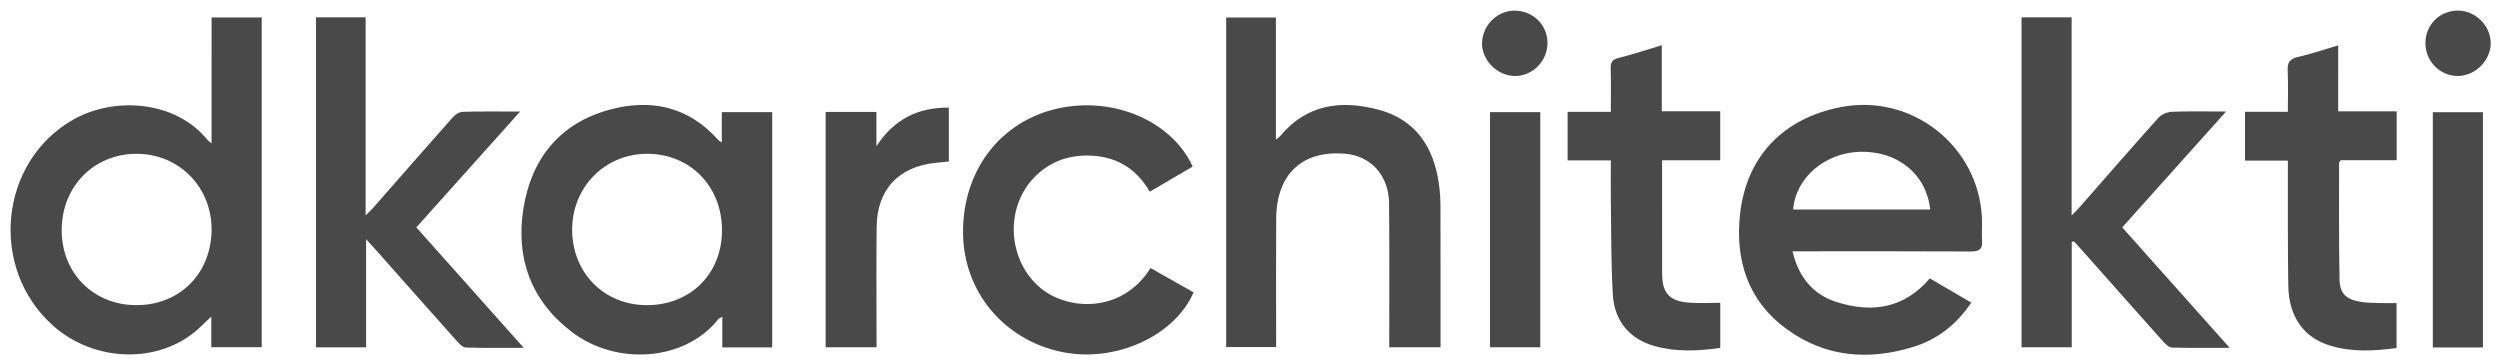 <?xml version="1.0" encoding="UTF-8"?>
<svg xmlns="http://www.w3.org/2000/svg" width="234" height="34" viewBox="0 0 234 34" fill="none">
  <path fill-rule="evenodd" clip-rule="evenodd" d="M19.803 7.515C19.803 9.44 19.803 11.365 19.803 13.424C19.585 13.246 19.507 13.202 19.455 13.137C16.419 9.349 10.637 9.051 6.866 11.188C-0.076 15.121 -1.067 25.093 4.955 30.472C8.843 33.945 14.903 34.087 18.557 30.787C18.941 30.44 19.306 30.072 19.776 29.622C19.776 30.615 19.776 31.514 19.776 32.499C21.435 32.499 22.951 32.499 24.497 32.499C24.497 22.173 24.497 11.914 24.497 1.633C22.921 1.633 21.403 1.633 19.804 1.633C19.803 3.631 19.803 5.573 19.803 7.515ZM12.773 28.562C8.731 28.561 5.75 25.55 5.775 21.493C5.8 17.429 8.807 14.39 12.795 14.396C16.762 14.402 19.827 17.516 19.803 21.517C19.779 25.595 16.817 28.564 12.773 28.562Z" fill="#494949"></path>
  <path fill-rule="evenodd" clip-rule="evenodd" d="M67.56 13.337C67.364 13.204 67.287 13.17 67.236 13.113C64.445 9.958 60.903 9.214 57.025 10.275C52.376 11.546 49.732 14.863 48.991 19.523C48.256 24.141 49.685 28.116 53.467 31.029C57.675 34.27 64.092 33.825 67.225 29.885C67.284 29.81 67.393 29.774 67.608 29.638C67.608 30.672 67.608 31.573 67.608 32.518C69.197 32.518 70.69 32.518 72.276 32.518C72.276 25.138 72.276 17.832 72.276 10.496C70.704 10.496 69.189 10.496 67.56 10.496C67.56 11.444 67.56 12.337 67.56 13.337ZM60.539 28.562C56.561 28.558 53.585 25.569 53.554 21.547C53.524 17.547 56.592 14.409 60.547 14.395C64.584 14.381 67.581 17.43 67.579 21.553C67.578 25.625 64.625 28.566 60.539 28.562Z" fill="#494949"></path>
  <path fill-rule="evenodd" clip-rule="evenodd" d="M185.511 20.414C185.203 13.666 178.962 8.748 172.33 10.018C166.924 11.053 163.438 14.64 162.859 20.121C162.408 24.399 163.632 28.188 167.243 30.813C170.836 33.425 174.859 33.762 179.036 32.485C181.333 31.784 183.139 30.377 184.507 28.322C183.176 27.545 181.908 26.805 180.626 26.056C178.212 28.894 175.185 29.326 171.864 28.254C169.652 27.541 168.348 25.91 167.78 23.522C168.258 23.522 168.636 23.522 169.013 23.522C174.149 23.523 179.285 23.51 184.421 23.538C185.184 23.543 185.589 23.389 185.525 22.531C185.472 21.829 185.544 21.118 185.511 20.414ZM167.844 19.613C168.054 16.638 170.848 14.265 174.159 14.207C177.654 14.145 180.313 16.311 180.669 19.613C176.364 19.613 172.105 19.613 167.844 19.613Z" fill="#494949"></path>
  <path fill-rule="evenodd" clip-rule="evenodd" d="M134.684 17.231C134.208 13.777 132.511 11.201 129.046 10.272C125.565 9.338 122.301 9.735 119.811 12.753C119.746 12.832 119.649 12.884 119.424 13.062C119.424 9.152 119.424 5.396 119.424 1.644C117.802 1.644 116.286 1.644 114.77 1.644C114.77 11.973 114.77 22.233 114.77 32.488C116.358 32.488 117.872 32.488 119.447 32.488C119.447 32.09 119.447 31.768 119.447 31.447C119.447 27.784 119.425 24.121 119.452 20.458C119.483 16.285 121.901 14.04 125.928 14.391C128.324 14.6 129.989 16.427 130.015 19.017C130.058 23.181 130.032 27.347 130.034 31.512C130.034 31.829 130.034 32.147 130.034 32.507C131.668 32.507 133.217 32.507 134.834 32.507C134.834 32.129 134.834 31.807 134.834 31.486C134.833 27.38 134.839 23.274 134.826 19.168C134.824 18.522 134.773 17.871 134.684 17.231Z" fill="#494949"></path>
  <path fill-rule="evenodd" clip-rule="evenodd" d="M48.683 10.441C46.724 10.441 45.013 10.414 43.303 10.465C42.985 10.474 42.602 10.731 42.375 10.986C39.886 13.788 37.423 16.612 34.95 19.427C34.774 19.627 34.575 19.807 34.222 20.161C34.222 13.823 34.222 7.753 34.222 1.62C32.588 1.62 31.091 1.62 29.574 1.62C29.574 11.948 29.574 22.23 29.574 32.512C31.156 32.512 32.652 32.512 34.266 32.512C34.266 29.181 34.266 25.9 34.266 22.393C34.67 22.834 34.91 23.088 35.141 23.348C37.687 26.217 40.228 29.09 42.784 31.95C43.006 32.197 43.322 32.52 43.603 32.529C45.333 32.583 47.065 32.556 49.023 32.556C45.576 28.691 42.276 24.992 38.969 21.284C42.215 17.662 45.384 14.124 48.683 10.441Z" fill="#494949"></path>
  <path fill-rule="evenodd" clip-rule="evenodd" d="M208.361 10.438C206.498 10.438 204.886 10.398 203.279 10.464C202.846 10.482 202.306 10.712 202.021 11.03C199.555 13.774 197.138 16.562 194.704 19.334C194.506 19.56 194.29 19.77 193.905 20.173C193.905 13.825 193.905 7.75 193.905 1.625C192.299 1.625 190.781 1.625 189.215 1.625C189.215 11.936 189.215 22.2 189.215 32.506C190.781 32.506 192.298 32.506 193.915 32.506C193.915 30.831 193.915 29.214 193.915 27.597C193.915 25.949 193.915 24.3 193.915 22.652C193.983 22.632 194.049 22.612 194.117 22.591C194.371 22.869 194.627 23.143 194.877 23.424C197.405 26.27 199.927 29.122 202.465 31.959C202.687 32.206 203.007 32.521 203.29 32.53C205.019 32.583 206.751 32.556 208.695 32.556C205.257 28.702 201.956 25.002 198.64 21.283C201.878 17.67 205.037 14.147 208.361 10.438Z" fill="#494949"></path>
  <path fill-rule="evenodd" clip-rule="evenodd" d="M97.381 26.948C94.34 24.404 94.022 19.536 96.751 16.661C98.123 15.216 99.84 14.538 101.832 14.559C104.396 14.585 106.332 15.715 107.616 17.943C109.005 17.13 110.324 16.359 111.635 15.592C109.702 11.35 104.275 9.014 99.084 10.137C93.64 11.315 90.085 15.963 90.141 21.831C90.193 27.299 93.948 31.812 99.384 32.943C104.363 33.978 109.932 31.477 111.719 27.366C110.377 26.607 109.032 25.846 107.691 25.087C105.054 29.326 99.963 29.108 97.381 26.948Z" fill="#494949"></path>
  <path fill-rule="evenodd" clip-rule="evenodd" d="M218.857 4.245C217.5 4.644 216.3 5.059 215.068 5.336C214.3 5.508 214.095 5.868 214.128 6.609C214.185 7.862 214.144 9.12 214.144 10.465C212.713 10.465 211.429 10.465 210.133 10.465C210.133 12.016 210.133 13.474 210.133 15.032C211.477 15.032 212.763 15.032 214.144 15.032C214.144 15.451 214.144 15.768 214.144 16.085C214.154 19.629 214.127 23.173 214.183 26.715C214.23 29.664 215.617 31.6 218.128 32.358C220.17 32.975 222.24 32.856 224.318 32.574C224.318 31.146 224.318 29.776 224.318 28.369C223.691 28.369 223.133 28.384 222.576 28.364C222.017 28.345 221.451 28.34 220.904 28.242C219.573 28.005 219.006 27.475 218.98 26.124C218.912 22.496 218.942 18.865 218.938 15.236C218.938 15.189 218.999 15.142 219.104 14.995C220.786 14.995 222.541 14.995 224.328 14.995C224.328 13.433 224.328 11.973 224.328 10.419C222.51 10.419 220.751 10.419 218.856 10.419C218.857 8.316 218.857 6.305 218.857 4.245Z" fill="#494949"></path>
  <path fill-rule="evenodd" clip-rule="evenodd" d="M158.083 28.328C156.245 28.185 155.577 27.425 155.574 25.595C155.569 22.376 155.572 19.157 155.572 15.939C155.572 15.654 155.572 15.371 155.572 14.998C157.457 14.998 159.219 14.998 161.013 14.998C161.013 13.449 161.013 11.989 161.013 10.413C159.184 10.413 157.404 10.413 155.544 10.413C155.544 8.306 155.544 6.314 155.544 4.233C154.123 4.659 152.813 5.096 151.476 5.431C150.885 5.58 150.747 5.853 150.762 6.409C150.796 7.725 150.773 9.044 150.773 10.471C149.354 10.471 148.047 10.471 146.73 10.471C146.73 12.023 146.73 13.463 146.73 15.014C148.071 15.014 149.382 15.014 150.773 15.014C150.773 16.417 150.756 17.71 150.776 19.003C150.819 21.864 150.792 24.73 150.961 27.584C151.108 30.077 152.557 31.741 154.861 32.39C156.882 32.96 158.927 32.855 161.017 32.565C161.017 31.152 161.017 29.779 161.017 28.341C160.014 28.341 159.043 28.402 158.083 28.328Z" fill="#494949"></path>
  <path fill-rule="evenodd" clip-rule="evenodd" d="M82.033 13.688C82.033 12.623 82.033 11.557 82.033 10.479C80.393 10.479 78.869 10.479 77.277 10.479C77.277 17.875 77.277 25.162 77.277 32.507C78.856 32.507 80.405 32.507 82.045 32.507C82.045 32.148 82.045 31.832 82.045 31.515C82.045 28.09 82.016 24.664 82.054 21.24C82.093 17.761 84.081 15.617 87.52 15.247C87.949 15.201 88.378 15.16 88.81 15.116C88.81 13.4 88.81 11.759 88.81 10.07C85.875 10.05 83.652 11.197 82.033 13.688Z" fill="#494949"></path>
  <path fill-rule="evenodd" clip-rule="evenodd" d="M139.465 32.507C141.061 32.507 142.609 32.507 144.169 32.507C144.169 25.141 144.169 17.834 144.169 10.496C142.578 10.496 141.036 10.496 139.465 10.496C139.465 17.859 139.465 25.163 139.465 32.507Z" fill="#494949"></path>
  <path fill-rule="evenodd" clip-rule="evenodd" d="M227.711 32.52C229.285 32.52 230.809 32.52 232.403 32.52C232.403 25.127 232.403 17.822 232.403 10.501C230.805 10.501 229.262 10.501 227.711 10.501C227.711 17.869 227.711 25.172 227.711 32.52Z" fill="#494949"></path>
  <path fill-rule="evenodd" clip-rule="evenodd" d="M230.008 7.112C231.664 7.133 233.142 5.668 233.131 4.02C233.12 2.39 231.684 0.98 230.046 0.989C228.345 0.999 227.022 2.325 227.02 4.024C227.015 5.711 228.353 7.091 230.008 7.112Z" fill="#494949"></path>
  <path fill-rule="evenodd" clip-rule="evenodd" d="M141.943 1.002C140.264 0.902 138.79 2.258 138.721 3.964C138.656 5.56 140.05 7.035 141.694 7.111C143.327 7.187 144.766 5.841 144.842 4.165C144.919 2.485 143.651 1.103 141.943 1.002Z" fill="#494949"></path>
</svg>
